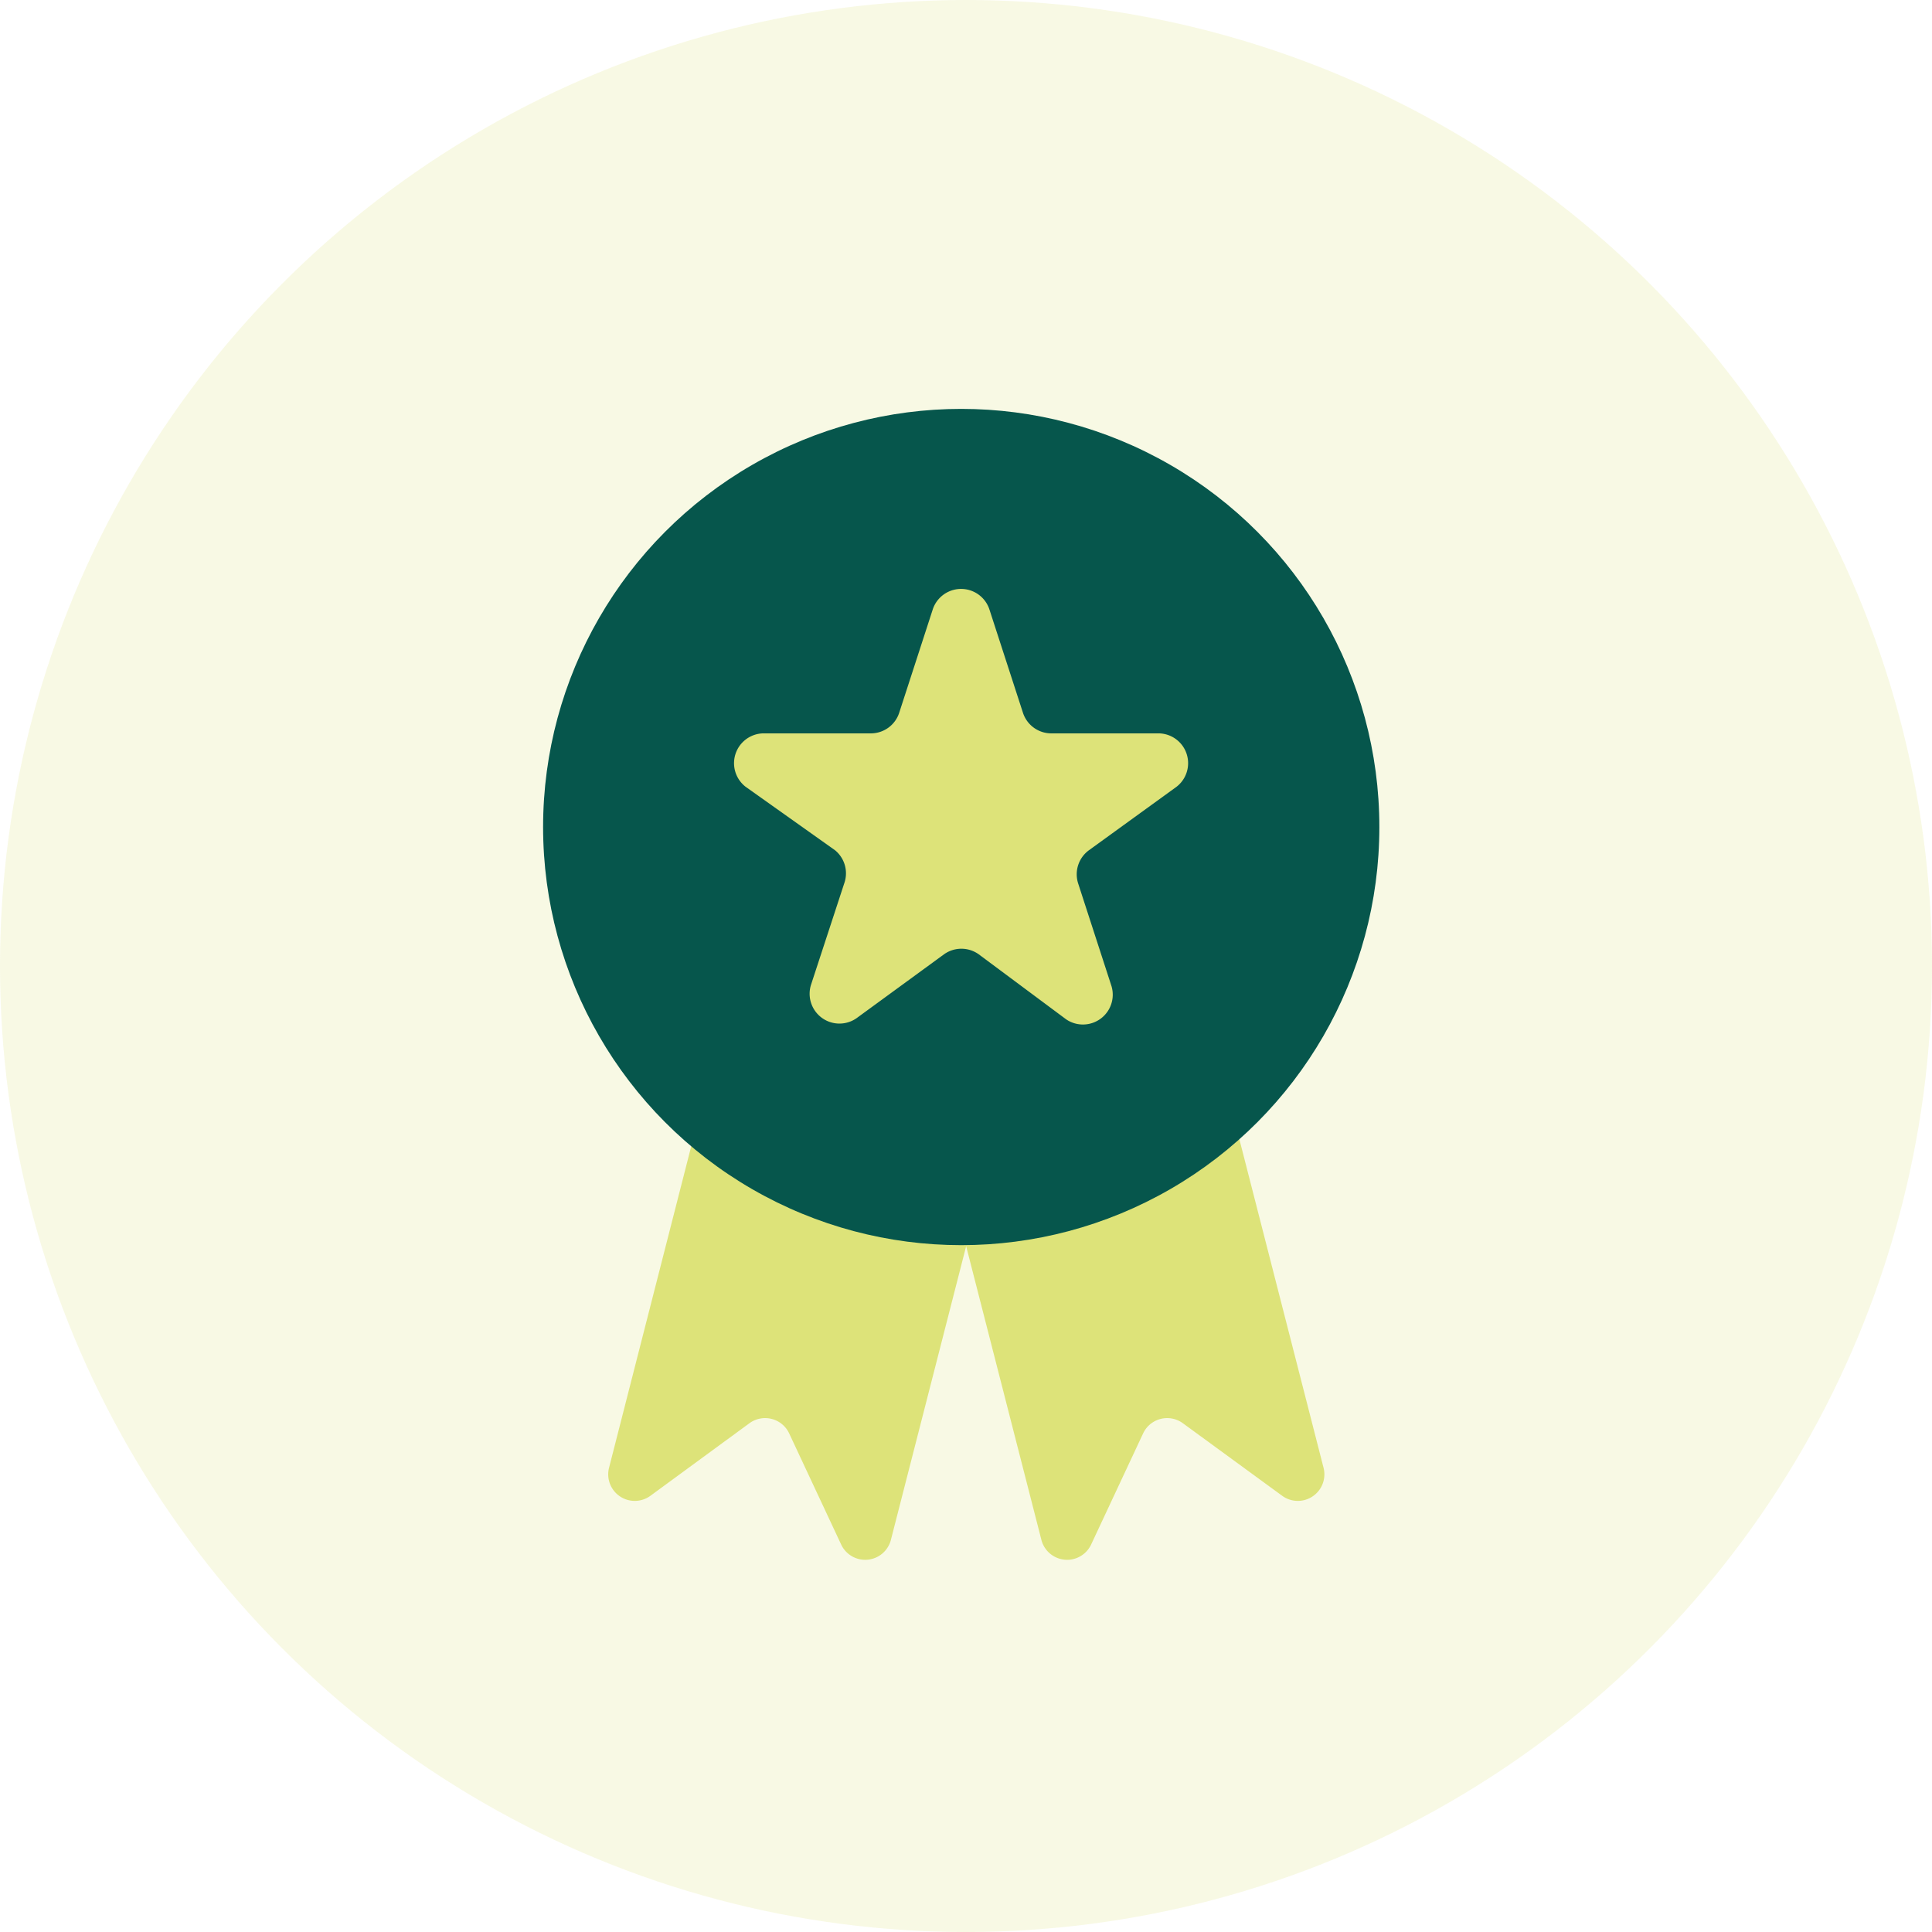<?xml version="1.0" encoding="UTF-8"?> <svg xmlns="http://www.w3.org/2000/svg" viewBox="0 0 64.78 64.78"> <defs> <style>.cls-1,.cls-2{fill:#dde379;}.cls-1{opacity:0.2;}.cls-2{fill-rule:evenodd;}.cls-3{fill:#06564c;}</style> </defs> <title>Ресурс 155</title> <g id="Слой_2" data-name="Слой 2"> <g id="Слой_1-2" data-name="Слой 1"> <circle class="cls-1" cx="32.39" cy="32.39" r="32.39"></circle> <path class="cls-2" d="M28.21,51.8l-1.75-3.74a.89.89,0,0,0-1.33-.34L21.8,50.16a.89.89,0,0,1-1.38-.94l4.22-16.51,9.46,2.42L29.87,51.64A.89.89,0,0,1,28.21,51.8Z"></path> <path class="cls-2" d="M36.58,51.8l1.75-3.74a.89.89,0,0,1,1.33-.34L43,50.16a.89.89,0,0,0,1.38-.94L40.15,32.71l-9.46,2.42,4.23,16.51A.89.89,0,0,0,36.58,51.8Z"></path> <circle class="cls-3" cx="32.23" cy="27.73" r="14.02"></circle> <path class="cls-2" d="M33.18,20.45,34.3,23.9a1,1,0,0,0,.94.69h3.63a1,1,0,0,1,.58,1.79l-2.94,2.13a1,1,0,0,0-.36,1.11l1.12,3.45a1,1,0,0,1-1.52,1.11L32.82,32a1,1,0,0,0-1.17,0l-2.93,2.14a1,1,0,0,1-1.53-1.11l1.13-3.45A1,1,0,0,0,28,28.51L25,26.38a1,1,0,0,1,.58-1.79h3.63a1,1,0,0,0,.94-.69l1.12-3.45A1,1,0,0,1,33.18,20.45Z"></path> </g> </g> </svg> 